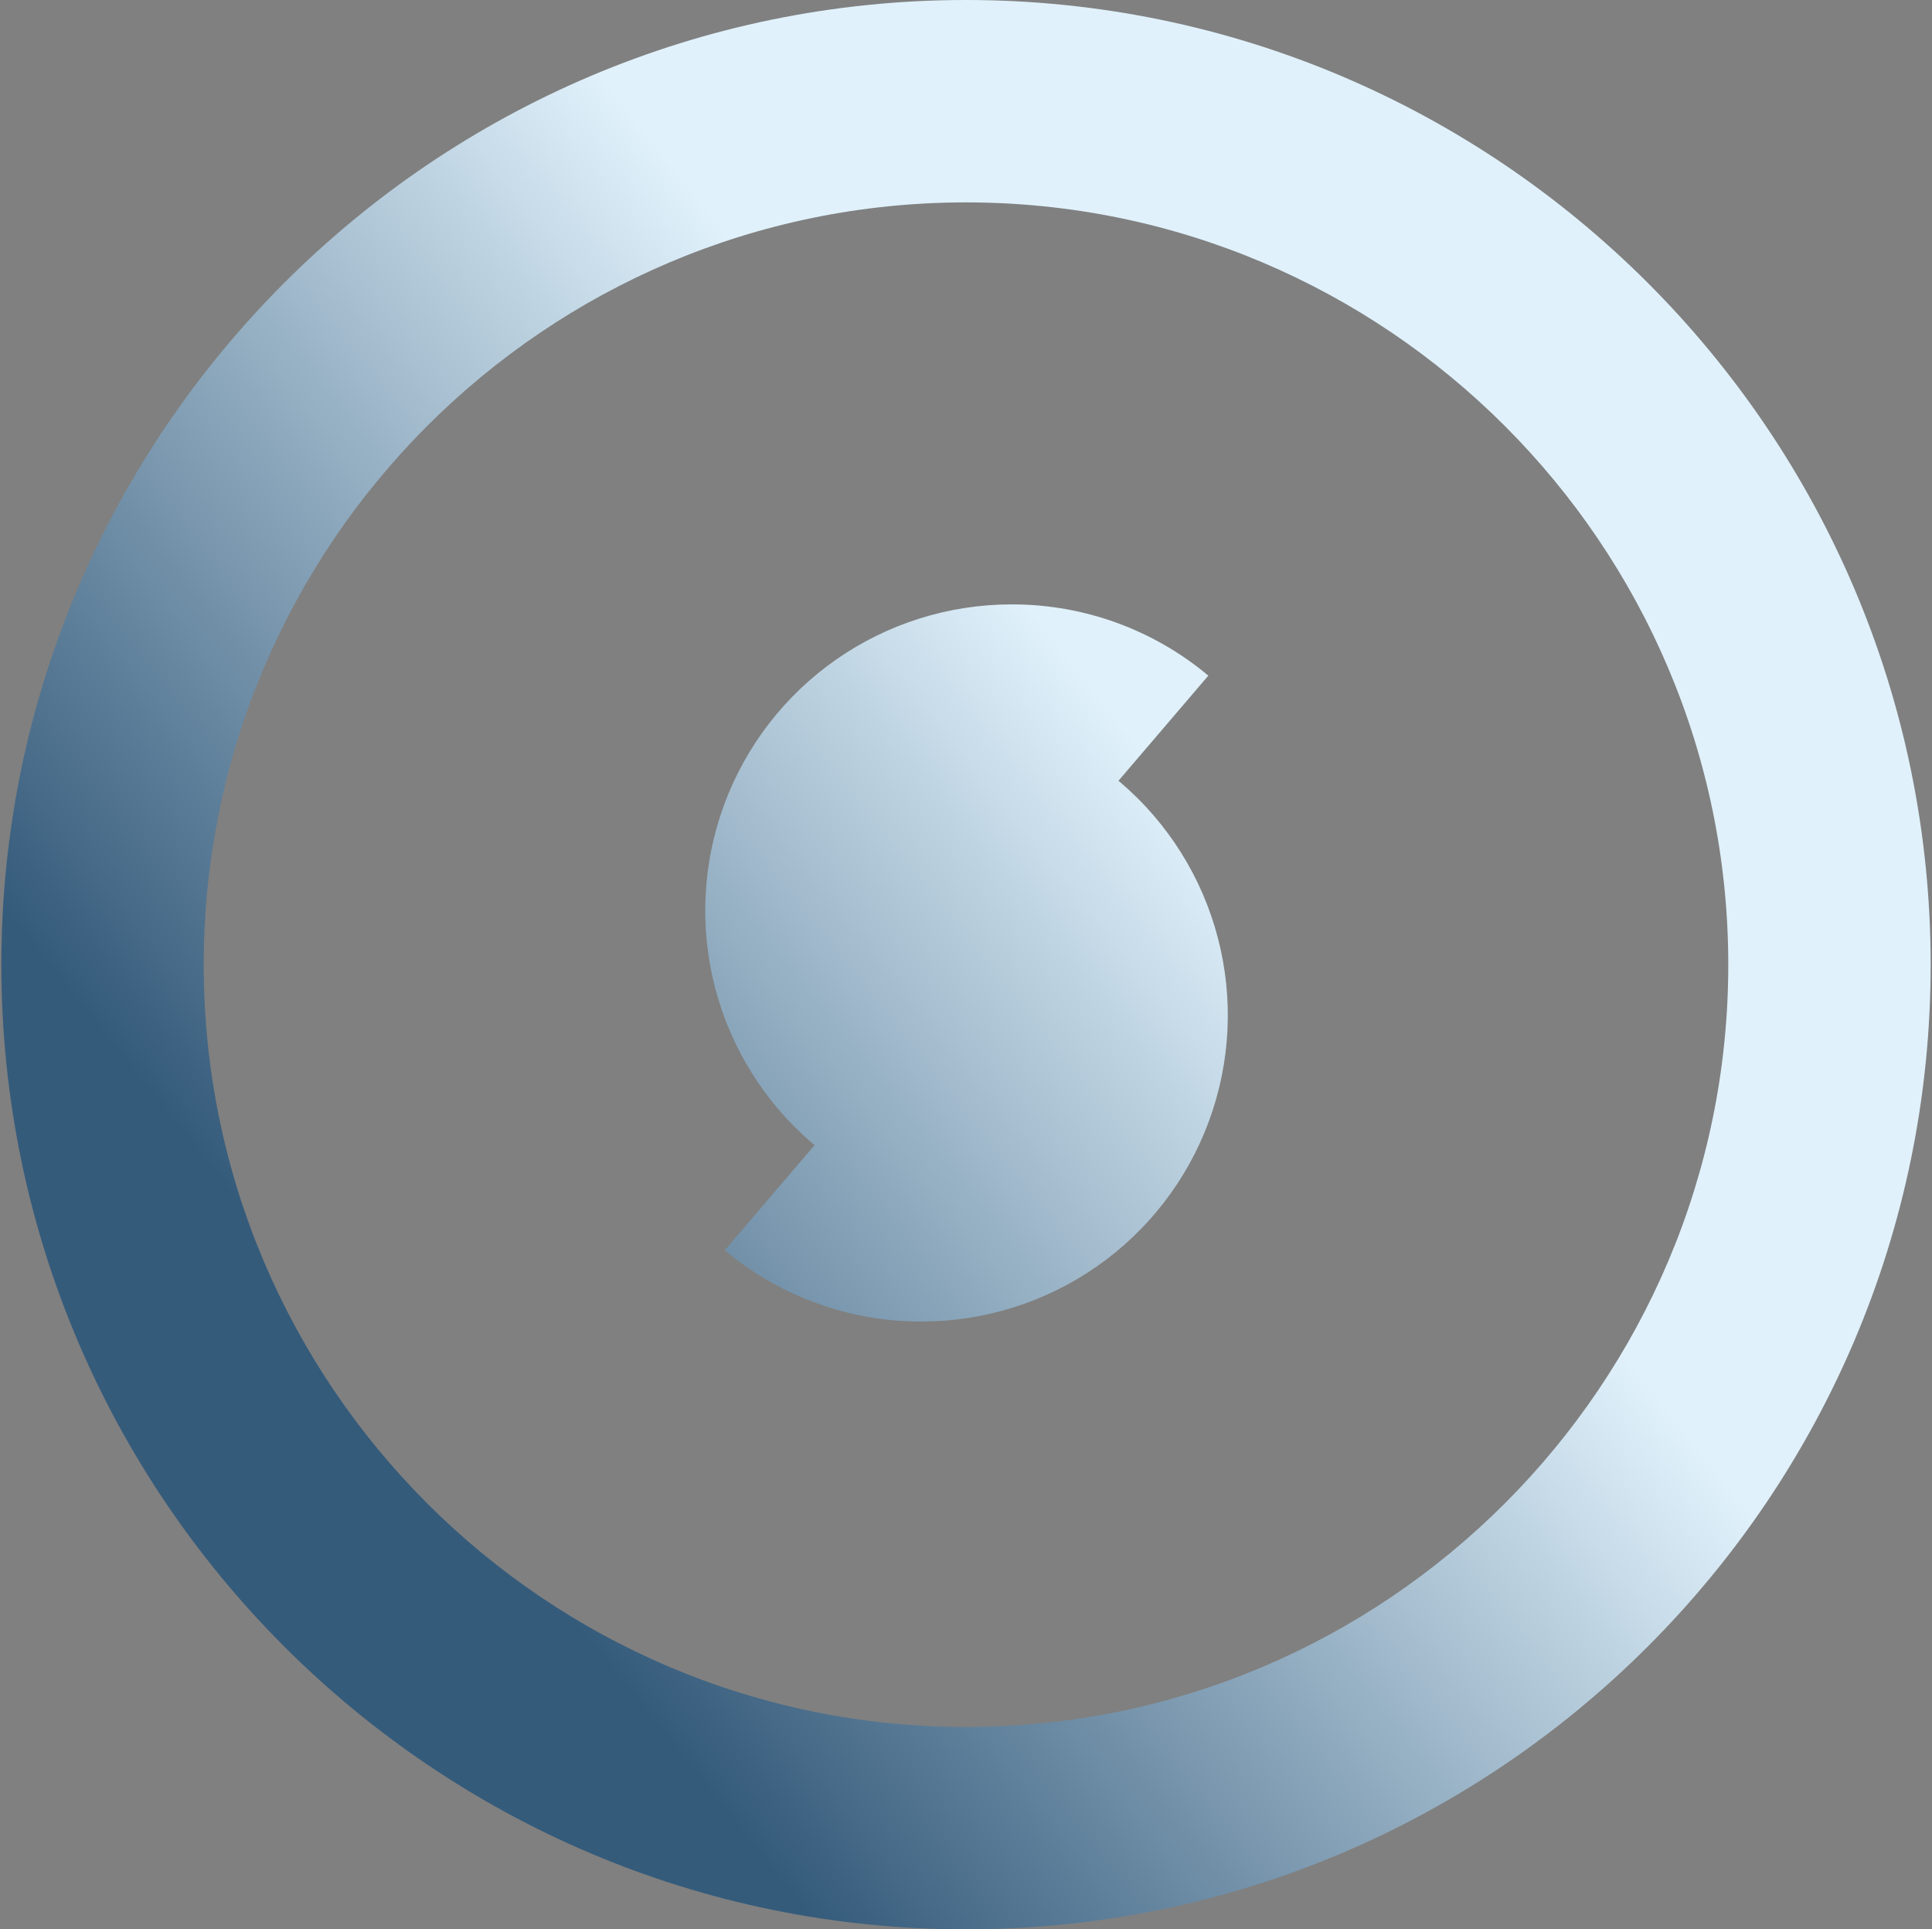 <svg xmlns="http://www.w3.org/2000/svg" xmlns:xlink="http://www.w3.org/1999/xlink" viewBox="0 0 461 460.35"><rect x="0" y="0" width="461" height="460.35" fill="#808080" stroke="none"/><defs><style>.a{fill:none;}.b{clip-path:url(#a);}.c{fill:url(#b);}.d{clip-path:url(#c);}.e{fill:url(#d);}</style><clipPath id="a"><path class="a" d="M48.61,230.18c0-100.29,81.59-181.89,181.89-181.89s181.89,81.59,181.89,181.89S330.79,412.06,230.5,412.06,48.61,330.47,48.61,230.18M230.5,0C103.58,0,.32,103.26.32,230.18S103.58,460.35,230.5,460.35,460.68,357.1,460.68,230.18,357.42,0,230.5,0Z"/></clipPath><linearGradient id="b" x1="-88.15" y1="550.35" x2="-87.15" y2="550.35" gradientTransform="matrix(238.38, 0, 0, -238.38, 21071.49, 131425.4)" gradientUnits="userSpaceOnUse"><stop offset="0" stop-color="#355b7b"/><stop offset="1" stop-color="#e0f1fb"/></linearGradient><clipPath id="c"><path class="a" d="M241.27,144.21A73.07,73.07,0,0,0,193.9,272.85l.47.38-21.44,25.09a72.8,72.8,0,0,0,46.76,17h.25a73.07,73.07,0,0,0,47.41-128.64l-.47-.38,21.44-25.09a72.79,72.79,0,0,0-46.7-17Z"/></clipPath><linearGradient id="d" x1="-87.22" y1="550.39" x2="-86.22" y2="550.39" gradientTransform="matrix(238.38, 0, 0, -238.38, 20849.87, 131433.91)" xlink:href="#b"/></defs><title>OsSentrum_logo_icon_color</title><g class="b"><rect class="c" x="-92.93" y="-93.25" width="646.86" height="646.86" transform="translate(-93.18 193.53) rotate(-38.5)"/></g><g class="d"><rect class="e" x="121.8" y="118.62" width="217.67" height="222.33" transform="translate(-92.91 193.52) rotate(-38.5)"/></g></svg>